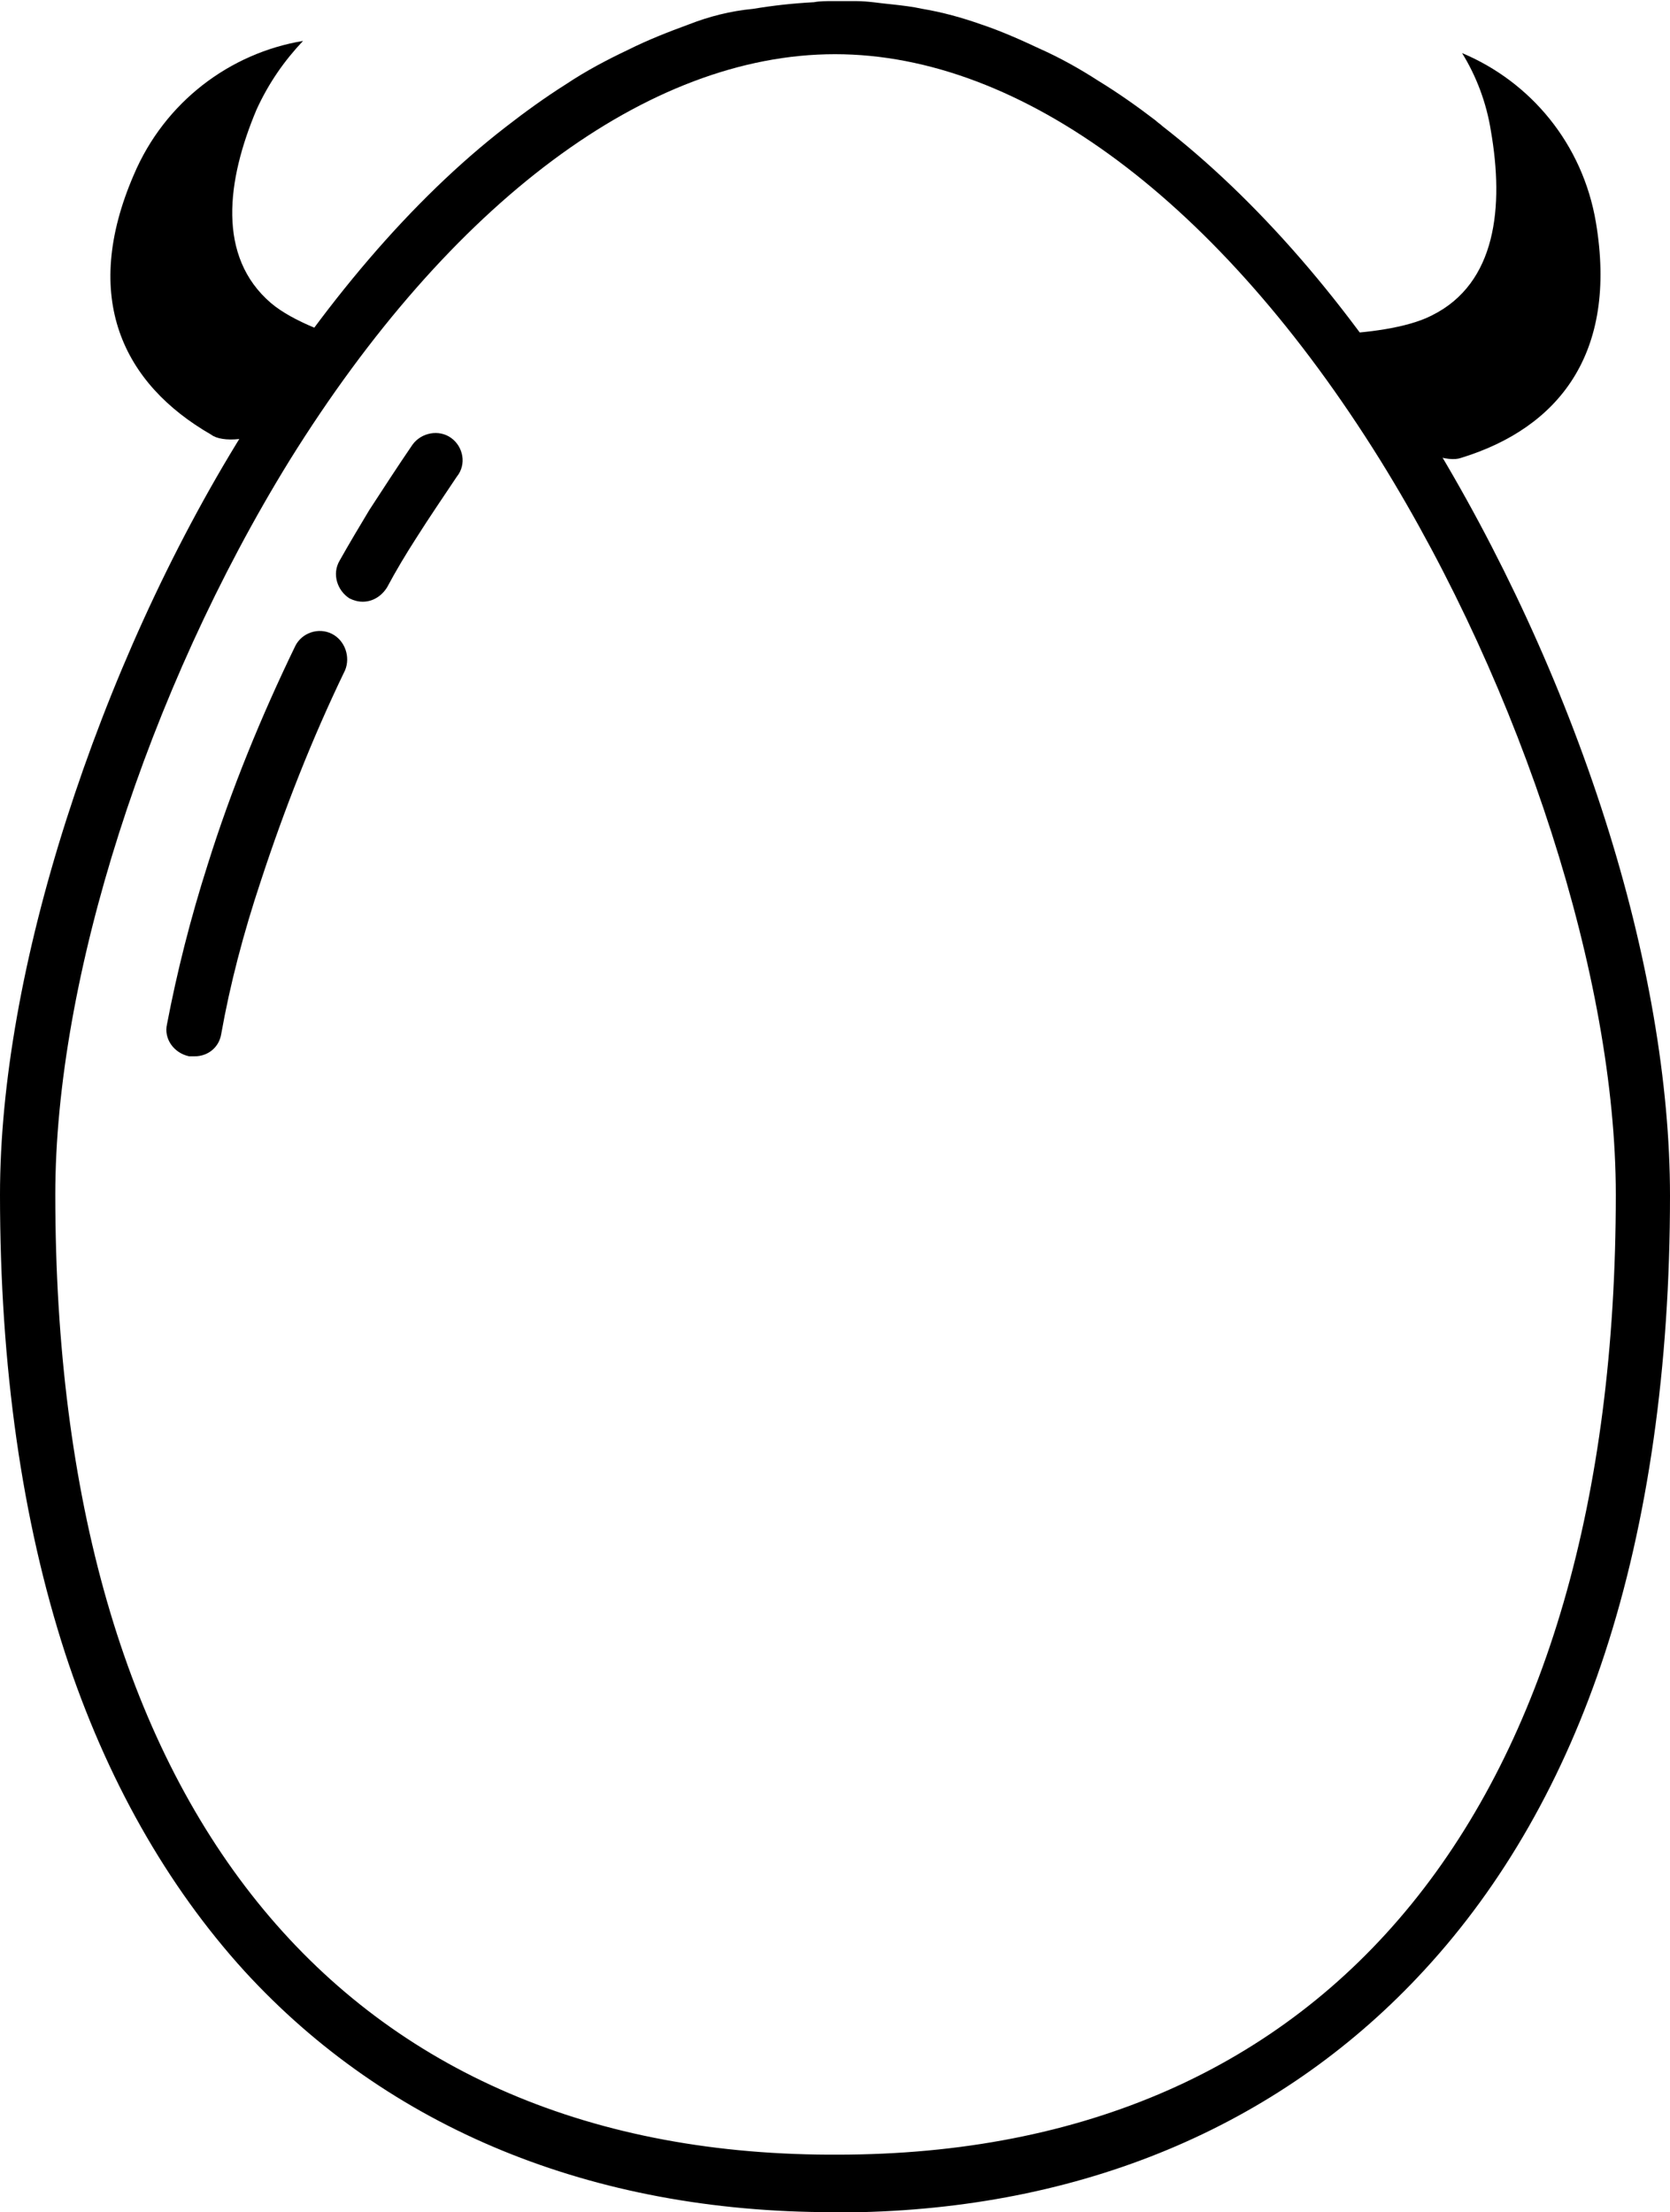 <?xml version="1.0" encoding="UTF-8"?>
<svg xmlns="http://www.w3.org/2000/svg" xmlns:xlink="http://www.w3.org/1999/xlink" version="1.1" id="Layer_1" x="0px" y="0px" viewBox="0 0 151 200" style="enable-background:new 0 0 151 200;" xml:space="preserve">
<style type="text/css">
	.st0{clip-path:url(#SVGID_00000106842024113321499010000000838757170234303652_);}
	.st1{clip-path:url(#SVGID_00000179635720336125150210000010416212303011415724_);}
	.st2{clip-path:url(#SVGID_00000170244189530942794470000001223923536934196900_);}
</style>
<g>
	<defs>
		<rect id="SVGID_1_" x="5.1" y="9" transform="matrix(0.392 -0.92 0.92 0.392 -5.701 34.42)" width="36.2" height="25"></rect>
	</defs>
	<clipPath id="SVGID_00000013896826716493460740000013279849395071148164_">
		<use xlink:href="#SVGID_1_" style="overflow:visible;"></use>
	</clipPath>
	<g style="clip-path:url(#SVGID_00000013896826716493460740000013279849395071148164_);">
		<path d="M12.1,15.8c2.8-6.6,8.7-11,15.3-12.1c-1.7,1.8-3.1,3.8-4.2,6.2c-2.7,6.4-3.6,13.3,1.3,17.5c2,1.7,5.7,3,8,3.6    c-0.1,0.1-0.1,0.3-0.2,0.4c-1.1,2.5-3.5,5.1-6.4,6.8c-3.1,1.8-5.9,1.8-6.8,1.1C11.1,34.7,7.3,26.9,12.1,15.8"></path>
	</g>
</g>
<g>
	<defs>
		
			<rect id="SVGID_00000134230926673963900490000004164595239814601888_" x="119.6" y="5.1" transform="matrix(0.986 -0.17 0.17 0.986 -2.009 22.753)" width="25" height="36.1"></rect>
	</defs>
	<clipPath id="SVGID_00000101810505359468001280000007734102406225440163_">
		<use xlink:href="#SVGID_00000134230926673963900490000004164595239814601888_" style="overflow:visible;"></use>
	</clipPath>
	<g style="clip-path:url(#SVGID_00000101810505359468001280000007734102406225440163_);">
		<path d="M144.3,20.1c-1.2-7.1-5.9-12.7-12.1-15.3c1.3,2.1,2.2,4.5,2.6,7c1.2,6.9,0.5,13.8-5.3,16.7c-2.3,1.2-6.2,1.6-8.6,1.7    c0,0.1,0,0.3,0.1,0.4c0.5,2.7,2.2,5.8,4.7,8.1c2.6,2.4,5.3,3.1,6.4,2.7C140.9,38.7,146.3,32,144.3,20.1"></path>
	</g>
</g>
<g>
	<defs>
		<rect id="SVGID_00000129905920419525077790000005374232400017074109_" width="151" height="200"></rect>
	</defs>
	<clipPath id="SVGID_00000119838458746997385950000011489734043773027511_">
		<use xlink:href="#SVGID_00000129905920419525077790000005374232400017074109_" style="overflow:visible;"></use>
	</clipPath>
	<g style="clip-path:url(#SVGID_00000119838458746997385950000011489734043773027511_);">
		<path d="M145.1,74c-3.9-12.2-9.5-24.3-16.1-35c-7.1-11.5-15.4-21-23.9-27.6c-0.2-0.2-0.4-0.3-0.6-0.5c-1.7-1.3-3.4-2.5-5.2-3.6    c-1.7-1.1-3.5-2.1-5.3-2.9c-1.7-0.8-3.5-1.6-5.3-2.2c-1.7-0.6-3.5-1.1-5.3-1.4c-0.9-0.2-1.8-0.3-2.7-0.4c-1.1-0.1-2.2-0.3-3.3-0.3    c-0.7,0-1.4,0-2.1,0c-0.6,0-1.2,0-1.7,0.1c-1.9,0.1-3.7,0.3-5.5,0.6C66,1,64.1,1.5,62.3,2.2c-1.9,0.7-3.7,1.4-5.5,2.3    c-1.9,0.9-3.8,1.9-5.6,3.1c-1.9,1.2-3.7,2.5-5.5,3.9C37.3,18,29.1,27.6,22,39.1c-6.6,10.6-12.1,22.8-16,35C2.1,86.3,0,98,0,108    c0,15.6,2,29.5,5.9,41.5c3.7,11.3,9.2,21,16.2,28.7c13,14.2,31.4,21.8,53.2,21.8h2.5c20.9-0.5,38.4-8.2,51-21.9    c7.1-7.7,12.6-17.3,16.3-28.6c3.9-11.9,5.9-25.9,5.9-41.4C151,98,149,86.2,145.1,74z M75.7,194.8l-0.8,0C30.4,194.6,5,163,5,108    c0-19.5,8.3-45.5,21.2-66.4C40.7,18.3,58.6,4.9,75.5,4.9c16.9,0,34.8,13.4,49.3,36.7c12.9,20.8,21.3,46.9,21.3,66.4    C146.1,163.2,120.4,194.8,75.7,194.8z"></path>
	</g>
</g>
<path d="M40.8,39.6c-1.1-0.8-2.7-0.5-3.5,0.6c-1.3,1.9-2.6,3.9-3.9,5.9c-0.9,1.5-1.8,3-2.7,4.6c-0.7,1.2-0.2,2.7,0.9,3.4  c0.4,0.2,0.8,0.3,1.2,0.3c0.9,0,1.7-0.5,2.2-1.3c0.8-1.5,1.7-3,2.6-4.4c1.2-1.9,2.5-3.8,3.7-5.6C42.2,42,41.9,40.4,40.8,39.6z"></path>
<path d="M30,57.3c-1.2-0.6-2.7-0.1-3.3,1.1c-3.1,6.4-5.8,13-7.9,19.7c-1.6,5-2.8,9.8-3.7,14.5c-0.3,1.3,0.6,2.6,2,2.9  c0.2,0,0.3,0,0.5,0c1.2,0,2.2-0.8,2.4-2c0.8-4.5,2-9.1,3.6-13.9c2.1-6.4,4.6-12.8,7.6-19C31.7,59.4,31.2,57.9,30,57.3z"></path>
</svg>
